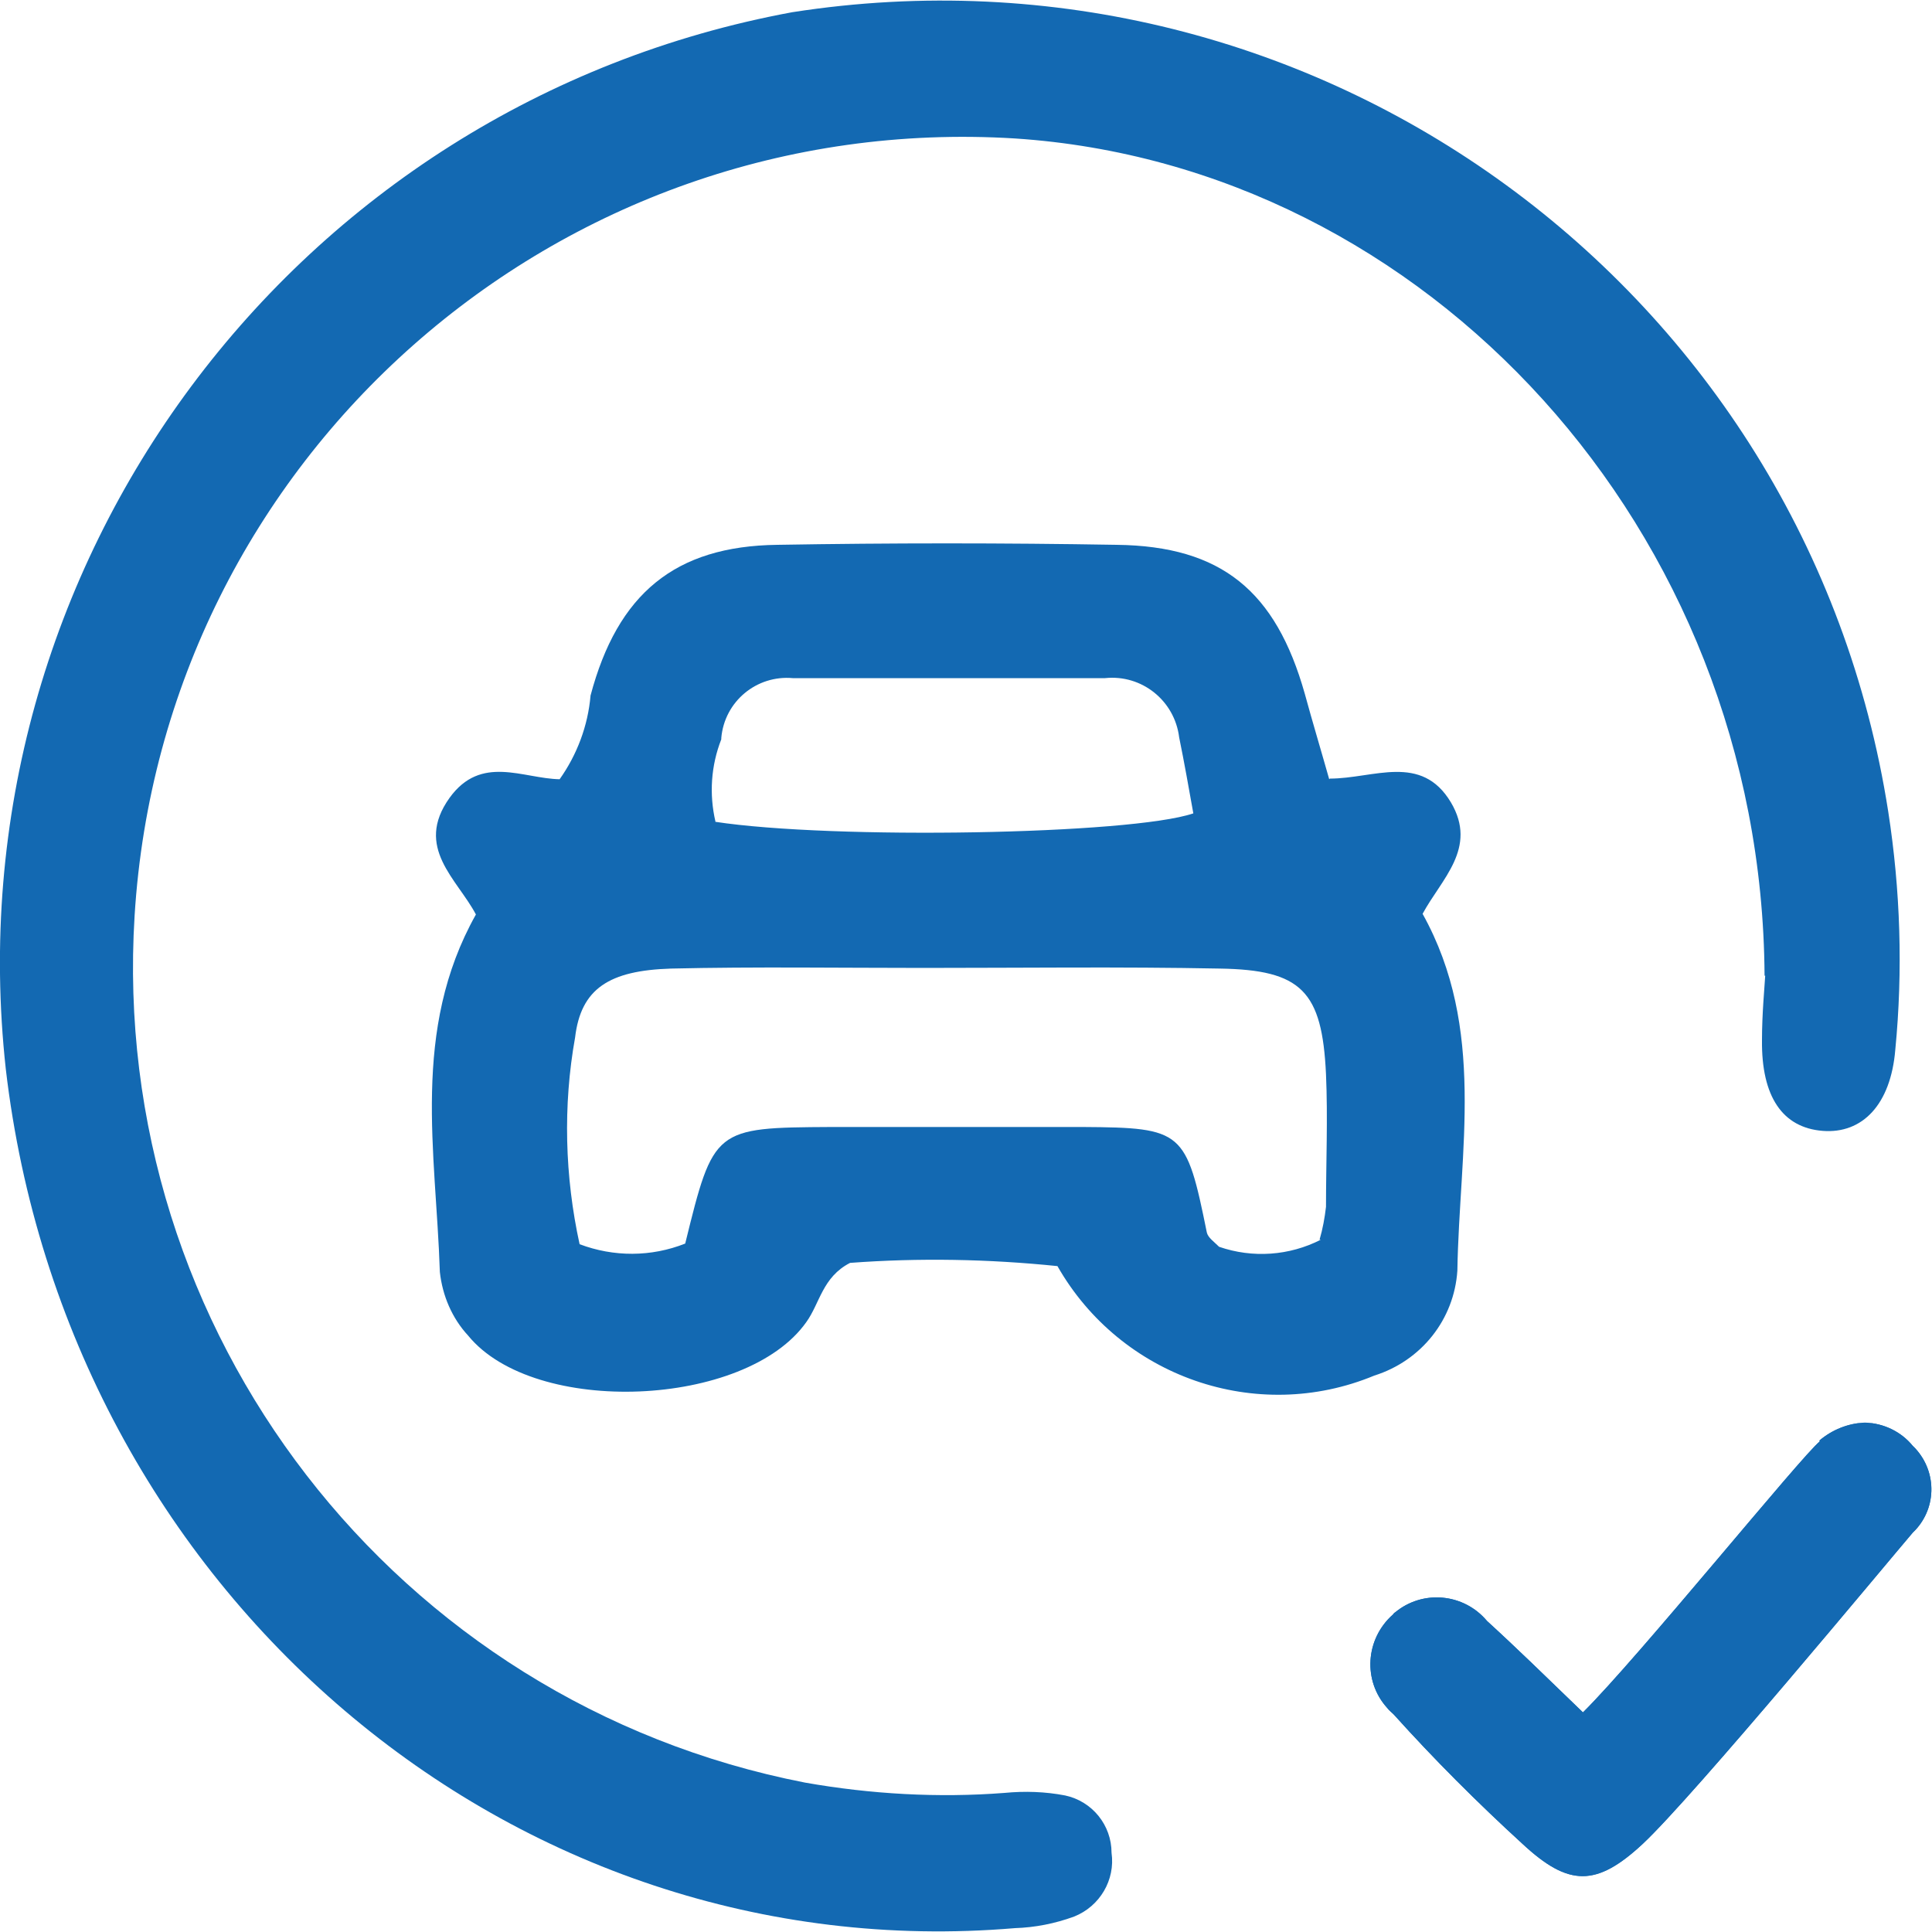 <svg xmlns="http://www.w3.org/2000/svg" xmlns:xlink="http://www.w3.org/1999/xlink" id="Layer_1" viewBox="0 0 30 30"><defs><style>.cls-1{fill:#1369b2;}.cls-2{clip-path:url(#clippath);fill:none;}</style><clipPath id="clippath"><path class="cls-1" d="m28.26,22.38c-.28.22-2.83,3.37-3.68,4.21-.58-.56-1.03-1-1.49-1.42-.36-.43-1-.49-1.43-.13-.01,0-.02.02-.03.03-.43.38-.47,1.03-.09,1.45.03.04.07.07.1.1.63.7,1.3,1.37,2,2.01.72.67,1.15.67,1.87,0,.79-.74,3.78-4.35,4.19-4.83.37-.35.39-.93.04-1.31-.01-.01-.02-.02-.04-.04-.18-.22-.45-.35-.74-.36-.26.01-.51.11-.71.28"></path></clipPath></defs><g id="Group_1333"><g id="Group_1330"><g id="Group_1329"><path id="Path_560" class="cls-1" d="m27.4,15.15c-.04-6.93-5.25-12.58-11.64-13C8.65,1.71,2.53,7.11,2.09,14.22c-.4,6.46,4.05,12.22,10.41,13.46,1.02.18,2.07.24,3.1.16.31-.03.63-.02.94.04.42.09.72.46.72.89.06.42-.18.83-.58.99-.3.11-.61.17-.92.18C7.95,30.6,1.04,24.72.09,16.6-.77,8.78,4.56,1.62,12.3.19c8.13-1.27,15.75,4.28,17.02,12.41.19,1.22.23,2.47.11,3.7-.07.85-.51,1.31-1.13,1.26s-.95-.53-.94-1.41c0-.41.04-.82.05-1"></path><path id="Path_561" class="cls-1" d="m20.65,12.09c.68,0,1.42-.4,1.88.37.42.71-.15,1.19-.44,1.73.99,1.78.57,3.68.54,5.54-.05.76-.56,1.4-1.29,1.63-1.83.76-3.94.02-4.92-1.7-1.07-.11-2.15-.13-3.22-.05-.43.22-.47.63-.68.92-.94,1.33-4.22,1.47-5.25.21-.25-.27-.4-.62-.44-.99-.06-1.86-.45-3.75.56-5.55-.29-.55-.96-1.04-.41-1.81.49-.68,1.14-.3,1.71-.29.27-.38.44-.83.48-1.3.42-1.58,1.31-2.32,2.9-2.34,1.76-.03,3.51-.03,5.27,0,1.63.02,2.47.72,2.92,2.31.12.44.25.87.38,1.33m-.15,7.15c.05-.17.08-.34.1-.51,0-.69.03-1.38,0-2.06-.06-1.29-.38-1.62-1.65-1.64-1.53-.03-3.07-.01-4.6-.01-1.31,0-2.62-.02-3.92.01-.96.03-1.4.31-1.49,1.07-.19,1.06-.16,2.16.07,3.21.53.2,1.11.2,1.64-.01.44-1.79.45-1.8,2.26-1.81,1.31,0,2.62,0,3.92,0,1.55.01,1.6.06,1.92,1.64.02.08.11.14.19.22.52.18,1.09.14,1.58-.11m-9.41-6.49c1.83.28,6.46.2,7.43-.13-.07-.39-.14-.79-.22-1.18-.07-.57-.58-.98-1.15-.92-1.62,0-3.24,0-4.85,0-.56-.05-1.06.36-1.11.93,0,0,0,.02,0,.02-.16.41-.19.85-.09,1.28"></path></g></g><g id="Group_1332"><path class="cls-1" d="m28.26,22.38c-.28.22-2.83,3.37-3.68,4.21-.58-.56-1.03-1-1.49-1.42-.36-.43-1-.49-1.43-.13-.01,0-.02.02-.03.03-.43.38-.47,1.03-.09,1.45.03.04.07.07.1.1.63.7,1.3,1.37,2,2.01.72.67,1.15.67,1.87,0,.79-.74,3.78-4.35,4.19-4.83.37-.35.39-.93.04-1.31-.01-.01-.02-.02-.04-.04-.18-.22-.45-.35-.74-.36-.26.01-.51.11-.71.28"></path><g class="cls-2"><g id="Group_1331"><rect id="Rectangle_500" class="cls-1" x="21.16" y="22.1" width="8.96" height="7.21"></rect></g></g></g></g></svg>